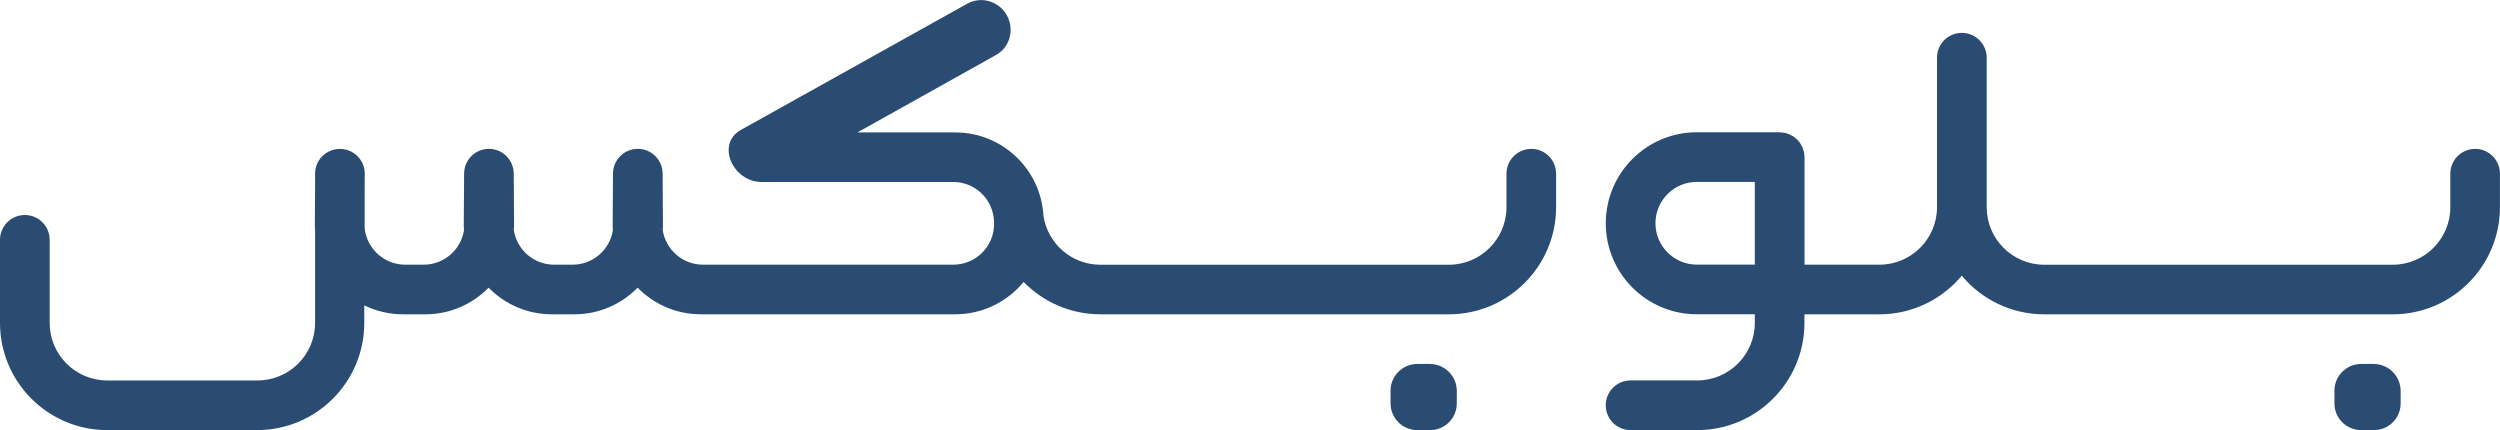<svg width="93" height="16" viewBox="0 0 93 16" fill="none" xmlns="http://www.w3.org/2000/svg">
<g clip-path="url(#clip0_1728_4323)">
<path d="M88.31 16H87.835C87.286 16 86.841 15.556 86.841 15.007V14.533C86.841 13.984 87.286 13.539 87.835 13.539H88.297C88.854 13.539 89.304 13.989 89.304 14.545V15.007C89.304 15.556 88.859 16 88.31 16Z" fill="#2A4C72"/>
<path d="M92.08 5.539C91.568 5.535 91.152 5.95 91.152 6.463V7.708C91.152 8.889 90.192 9.848 89.01 9.848H76.047C74.865 9.848 73.905 8.891 73.905 7.708V2.147C73.905 1.64 73.495 1.226 72.985 1.223C72.472 1.219 72.057 1.634 72.057 2.147V7.706C72.057 8.887 71.097 9.846 69.915 9.846H67.129V5.846C67.129 5.824 67.123 5.801 67.122 5.78C67.118 5.74 67.118 5.7 67.109 5.662C67.104 5.633 67.092 5.607 67.083 5.579C67.075 5.549 67.068 5.518 67.055 5.488C67.043 5.461 67.028 5.436 67.014 5.41C67 5.384 66.988 5.356 66.97 5.33C66.955 5.306 66.934 5.285 66.915 5.263C66.896 5.24 66.878 5.214 66.857 5.193C66.836 5.172 66.814 5.157 66.791 5.139C66.767 5.12 66.746 5.098 66.72 5.08C66.696 5.065 66.67 5.052 66.644 5.039C66.617 5.025 66.591 5.007 66.564 4.995C66.536 4.983 66.506 4.978 66.478 4.967C66.449 4.959 66.421 4.947 66.391 4.94C66.362 4.934 66.331 4.933 66.301 4.931C66.27 4.927 66.24 4.922 66.207 4.92C66.207 4.92 66.207 4.92 66.205 4.92H66.204H63.123C61.253 4.92 59.735 6.435 59.735 8.306C59.735 10.176 61.253 11.691 63.123 11.691H65.279V12.012C65.279 13.193 64.319 14.152 63.137 14.152H60.658C60.147 14.152 59.733 14.565 59.733 15.076C59.733 15.587 60.147 16 60.658 16H63.134C65.338 16 67.125 14.214 67.125 12.012V11.693H69.91C71.143 11.693 72.245 11.133 72.978 10.256C73.71 11.133 74.812 11.693 76.047 11.693H89.007C91.211 11.693 92.998 9.907 92.998 7.705V6.461C92.998 5.954 92.588 5.541 92.079 5.537M63.123 9.844C62.273 9.844 61.583 9.155 61.583 8.306C61.583 7.456 62.273 6.767 63.123 6.767H65.279V9.844H63.123Z" fill="#2A4C72"/>
<path d="M56.969 5.539C56.456 5.537 56.041 5.95 56.041 6.463V7.708C56.041 8.889 55.081 9.848 53.899 9.848H40.934C39.857 9.848 38.966 9.054 38.816 8.019C38.715 6.294 37.286 4.926 35.534 4.926H31.897L37.048 2.048C37.385 1.865 37.596 1.507 37.596 1.118C37.596 0.273 36.707 -0.266 35.977 0.139L27.563 4.832C26.623 5.355 27.261 6.77 28.331 6.77C28.335 6.77 28.338 6.77 28.344 6.77H35.461C36.233 6.77 36.867 7.345 36.965 8.088C36.966 8.113 36.97 8.137 36.973 8.161C36.977 8.203 36.98 8.245 36.98 8.286V8.33C36.98 9.167 36.3 9.846 35.463 9.846H26.151C25.393 9.846 24.768 9.29 24.653 8.564C24.656 8.51 24.662 8.457 24.662 8.403L24.649 6.454C24.646 5.947 24.234 5.537 23.726 5.537C23.219 5.537 22.807 5.947 22.803 6.454L22.791 8.403C22.791 8.458 22.796 8.51 22.8 8.564C22.687 9.29 22.059 9.846 21.301 9.846H20.613C19.855 9.846 19.229 9.29 19.114 8.564C19.116 8.51 19.123 8.457 19.123 8.403L19.111 6.454C19.107 5.947 18.695 5.537 18.188 5.537C17.68 5.537 17.268 5.947 17.265 6.454L17.252 8.403C17.252 8.458 17.258 8.51 17.261 8.564C17.148 9.29 16.52 9.846 15.762 9.846H15.074C14.292 9.846 13.649 9.254 13.565 8.495V6.933L13.569 6.466C13.572 5.966 13.176 5.558 12.678 5.54C12.668 5.54 12.658 5.537 12.647 5.537C12.635 5.537 12.625 5.54 12.612 5.54C12.117 5.558 11.721 5.961 11.721 6.459V6.968L11.712 8.403C11.712 8.465 11.717 8.528 11.721 8.59V12.014C11.721 13.195 10.761 14.153 9.579 14.153H3.99C2.808 14.153 1.848 13.195 1.848 12.014V8.922C1.848 8.41 1.431 7.996 0.92 7.998C0.41 8.002 0 8.413 0 8.922V12.012C0 14.214 1.787 16 3.991 16H9.56C11.764 16 13.551 14.214 13.551 12.012V11.361C13.986 11.571 14.471 11.692 14.985 11.692H15.822C16.745 11.692 17.577 11.312 18.175 10.701C18.773 11.312 19.606 11.692 20.529 11.692H21.366C22.289 11.692 23.121 11.312 23.719 10.701C24.317 11.312 25.15 11.692 26.073 11.692H35.532C36.558 11.692 37.474 11.223 38.079 10.489C38.804 11.23 39.816 11.692 40.935 11.692H53.895C56.1 11.692 57.887 9.907 57.887 7.705V6.461C57.887 5.954 57.477 5.54 56.967 5.537" fill="#2A4C72"/>
<path d="M53.186 13.539H52.724C52.174 13.539 51.729 13.984 51.729 14.533V15.007C51.729 15.556 52.174 16 52.724 16H53.198C53.748 16 54.193 15.556 54.193 15.007V14.545C54.193 13.989 53.742 13.539 53.186 13.539Z" fill="#2A4C72"/>
</g>
<defs>
<clipPath id="clip0_1728_4323">
<rect width="93" height="16" fill="white"/>
</clipPath>
</defs>
</svg>
